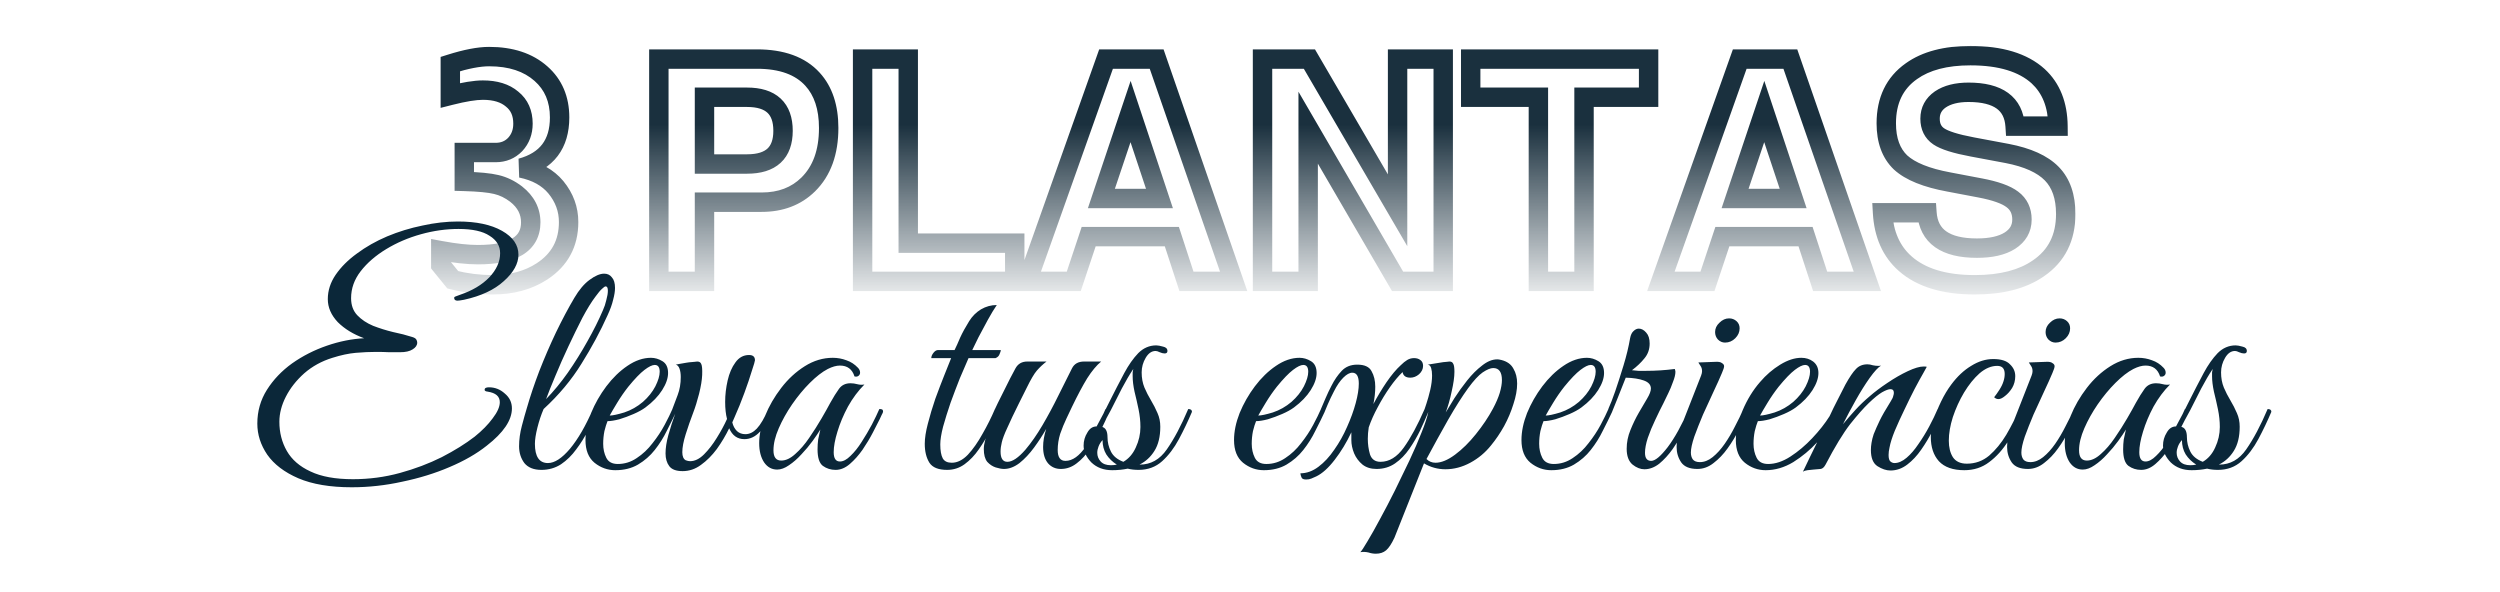 <?xml version="1.0" encoding="UTF-8"?> <svg xmlns="http://www.w3.org/2000/svg" width="773" height="183" viewBox="0 0 773 183" fill="none"><mask id="path-1-outside-1_812_251" maskUnits="userSpaceOnUse" x="133" y="14" width="509" height="78" fill="black"><rect fill="white" x="133" y="14" width="509" height="78"></rect><path d="M139.24 19.8C144.104 18.264 148.104 17.496 151.24 17.496C157.96 17.496 163.304 19.256 167.272 22.776C171.112 26.168 173.032 30.68 173.032 36.312C173.032 44.568 169.064 49.784 161.128 51.96C165.8 52.92 169.384 54.904 171.88 57.912C174.504 61.112 175.816 64.696 175.816 68.664C175.816 75.256 173.064 80.344 167.56 83.928C163.336 86.68 158.248 88.056 152.296 88.056C148.136 88.056 144.04 87.544 140.008 86.52L136.264 81.912V77.496C140.744 78.328 144.584 78.744 147.784 78.744C158.664 78.744 164.104 75.416 164.104 68.76C164.104 65.304 162.6 62.392 159.592 60.024C157.672 58.552 155.624 57.56 153.448 57.048C151.336 56.536 148.04 56.216 143.56 56.088V47.16H153.256C155.688 47.16 157.704 46.328 159.304 44.664C160.904 42.936 161.704 40.792 161.704 38.232C161.704 34.968 160.584 32.44 158.344 30.648C156.168 28.792 153.16 27.864 149.32 27.864C146.888 27.864 143.528 28.408 139.24 29.496V19.8ZM217.828 62.52V87H203.716V18.264H234.052C241.732 18.264 247.46 20.344 251.236 24.504C254.564 28.152 256.228 33.176 256.228 39.576C256.228 47.064 254.116 52.888 249.892 57.048C246.18 60.696 241.38 62.52 235.492 62.52H217.828ZM217.828 50.712H230.98C238.404 50.712 242.116 47.288 242.116 40.44C242.116 33.528 238.404 30.072 230.98 30.072H217.828V50.712ZM280.828 18.264V75.192H313.756V87H266.716V18.264H280.828ZM362.341 73.176H336.613L332.005 87H317.605L341.989 18.264H357.637L381.445 87H366.853L362.341 73.176ZM358.501 61.368L349.573 34.488L340.549 61.368H358.501ZM432.132 87L404.484 39.48V87H390.372V18.264H404.868L432.132 65.016V18.264H446.244V87H432.132ZM489.781 30.072V87H475.669V30.072H454.741V18.264H509.749V30.072H489.781ZM558.279 73.176H532.551L527.943 87H513.543L537.927 18.264H553.575L577.383 87H562.791L558.279 73.176ZM554.439 61.368L545.511 34.488L536.487 61.368H554.439ZM636.325 39H623.077C622.629 32.024 617.829 28.536 608.677 28.536C605.029 28.536 602.117 29.272 599.941 30.744C597.829 32.216 596.773 34.2 596.773 36.696C596.773 39.128 597.669 40.952 599.461 42.168C601.253 43.384 604.709 44.472 609.829 45.432L620.581 47.448C626.917 48.664 631.525 50.744 634.405 53.688C637.285 56.632 638.725 60.792 638.725 66.168C638.725 73.528 635.909 79.128 630.277 82.968C625.413 86.36 618.853 88.056 610.597 88.056C601.189 88.056 594.021 85.88 589.093 81.528C584.805 77.752 582.469 72.504 582.085 65.784H595.813C596.325 73.08 601.477 76.728 611.269 76.728C615.621 76.728 619.013 75.96 621.445 74.424C623.941 72.824 625.189 70.648 625.189 67.896C625.189 65.208 624.197 63.128 622.213 61.656C620.293 60.184 616.965 59 612.229 58.104L602.629 56.28C595.653 55 590.661 52.984 587.653 50.232C584.709 47.416 583.237 43.384 583.237 38.136C583.237 31.032 585.829 25.656 591.013 22.008C595.493 18.808 601.573 17.208 609.253 17.208C618.533 17.208 625.509 19.32 630.181 23.544C634.213 27.256 636.261 32.408 636.325 39Z"></path></mask><path d="M139.24 19.8L138.337 16.939L136.24 17.601V19.8H139.24ZM167.272 22.776L165.282 25.02L165.286 25.024L167.272 22.776ZM161.128 51.96L160.335 49.067L160.525 54.899L161.128 51.96ZM171.88 57.912L174.2 56.01L174.195 56.003L174.189 55.996L171.88 57.912ZM167.56 83.928L165.923 81.414L165.923 81.414L167.56 83.928ZM140.008 86.52L137.68 88.412L138.307 89.183L139.27 89.428L140.008 86.52ZM136.264 81.912H133.264V82.977L133.936 83.804L136.264 81.912ZM136.264 77.496L136.812 74.546L133.264 73.888V77.496H136.264ZM159.592 60.024L161.448 57.667L161.433 57.655L161.418 57.643L159.592 60.024ZM153.448 57.048L152.742 59.964L152.751 59.966L152.761 59.968L153.448 57.048ZM143.56 56.088H140.56V59.004L143.475 59.087L143.56 56.088ZM143.56 47.16V44.16H140.56V47.16H143.56ZM159.304 44.664L161.467 46.743L161.486 46.723L161.506 46.702L159.304 44.664ZM158.344 30.648L156.398 32.931L156.433 32.961L156.47 32.991L158.344 30.648ZM139.24 29.496H136.24V33.352L139.978 32.404L139.24 29.496ZM140.144 22.661C144.874 21.167 148.542 20.496 151.24 20.496V14.496C147.667 14.496 143.335 15.361 138.337 16.939L140.144 22.661ZM151.24 20.496C157.429 20.496 161.997 22.106 165.282 25.02L169.263 20.532C164.612 16.406 158.492 14.496 151.24 14.496V20.496ZM165.286 25.024C168.413 27.787 170.032 31.444 170.032 36.312H176.032C176.032 29.916 173.812 24.549 169.258 20.528L165.286 25.024ZM170.032 36.312C170.032 39.957 169.162 42.636 167.669 44.6C166.176 46.562 163.833 48.108 160.335 49.067L161.922 54.853C166.36 53.636 169.969 51.486 172.444 48.232C174.919 44.98 176.032 40.923 176.032 36.312H170.032ZM160.525 54.899C164.68 55.752 167.601 57.453 169.572 59.828L174.189 55.996C171.168 52.355 166.92 50.087 161.732 49.021L160.525 54.899ZM169.561 59.814C171.765 62.503 172.816 65.421 172.816 68.664H178.816C178.816 63.971 177.244 59.721 174.2 56.01L169.561 59.814ZM172.816 68.664C172.816 74.246 170.573 78.386 165.923 81.414L169.197 86.442C175.555 82.302 178.816 76.266 178.816 68.664H172.816ZM165.923 81.414C162.268 83.795 157.774 85.056 152.296 85.056V91.056C158.723 91.056 164.404 89.565 169.198 86.442L165.923 81.414ZM152.296 85.056C148.385 85.056 144.537 84.575 140.747 83.612L139.27 89.428C143.543 90.513 147.887 91.056 152.296 91.056V85.056ZM142.337 84.628L138.593 80.02L133.936 83.804L137.68 88.412L142.337 84.628ZM139.264 81.912V77.496H133.264V81.912H139.264ZM135.717 80.446C140.308 81.298 144.342 81.744 147.784 81.744V75.744C144.827 75.744 141.181 75.358 136.812 74.546L135.717 80.446ZM147.784 81.744C153.433 81.744 158.173 80.898 161.59 78.807C165.247 76.57 167.104 73.077 167.104 68.76H161.104C161.104 71.099 160.241 72.598 158.459 73.689C156.436 74.926 153.016 75.744 147.784 75.744V81.744ZM167.104 68.76C167.104 64.277 165.09 60.534 161.448 57.667L157.737 62.381C160.111 64.25 161.104 66.331 161.104 68.76H167.104ZM161.418 57.643C159.189 55.934 156.758 54.745 154.135 54.128L152.761 59.968C154.491 60.375 156.156 61.17 157.767 62.405L161.418 57.643ZM154.155 54.133C151.722 53.543 148.164 53.218 143.646 53.089L143.475 59.087C147.917 59.214 150.951 59.529 152.742 59.964L154.155 54.133ZM146.56 56.088V47.16H140.56V56.088H146.56ZM143.56 50.16H153.256V44.16H143.56V50.16ZM153.256 50.16C156.456 50.16 159.268 49.03 161.467 46.743L157.142 42.585C156.14 43.626 154.921 44.16 153.256 44.16V50.16ZM161.506 46.702C163.666 44.369 164.704 41.476 164.704 38.232H158.704C158.704 40.108 158.143 41.503 157.103 42.626L161.506 46.702ZM164.704 38.232C164.704 34.199 163.274 30.75 160.218 28.305L156.47 32.991C157.895 34.13 158.704 35.737 158.704 38.232H164.704ZM160.291 28.366C157.41 25.908 153.628 24.864 149.32 24.864V30.864C152.693 30.864 154.926 31.676 156.398 32.931L160.291 28.366ZM149.32 24.864C146.515 24.864 142.869 25.48 138.503 26.588L139.978 32.404C144.187 31.336 147.262 30.864 149.32 30.864V24.864ZM142.24 29.496V19.8H136.24V29.496H142.24ZM217.828 62.52V59.52H214.828V62.52H217.828ZM217.828 87V90H220.828V87H217.828ZM203.716 87H200.716V90H203.716V87ZM203.716 18.264V15.264H200.716V18.264H203.716ZM251.236 24.504L249.014 26.52L249.019 26.526L251.236 24.504ZM249.892 57.048L251.994 59.188L251.997 59.185L249.892 57.048ZM217.828 50.712H214.828V53.712H217.828V50.712ZM217.828 30.072V27.072H214.828V30.072H217.828ZM214.828 62.52V87H220.828V62.52H214.828ZM217.828 84H203.716V90H217.828V84ZM206.716 87V18.264H200.716V87H206.716ZM203.716 21.264H234.052V15.264H203.716V21.264ZM234.052 21.264C241.208 21.264 245.993 23.192 249.014 26.52L253.457 22.488C248.927 17.497 242.255 15.264 234.052 15.264V21.264ZM249.019 26.526C251.708 29.473 253.228 33.696 253.228 39.576H259.228C259.228 32.656 257.419 26.831 253.452 22.482L249.019 26.526ZM253.228 39.576C253.228 46.483 251.297 51.454 247.787 54.91L251.997 59.185C256.935 54.322 259.228 47.645 259.228 39.576H253.228ZM247.789 54.908C244.713 57.931 240.705 59.52 235.492 59.52V65.52C242.054 65.52 247.646 63.461 251.994 59.188L247.789 54.908ZM235.492 59.52H217.828V65.52H235.492V59.52ZM217.828 53.712H230.98V47.712H217.828V53.712ZM230.98 53.712C235.097 53.712 238.744 52.768 241.366 50.349C244.033 47.888 245.116 44.392 245.116 40.44H239.116C239.116 43.337 238.342 44.976 237.298 45.939C236.208 46.944 234.287 47.712 230.98 47.712V53.712ZM245.116 40.44C245.116 36.464 244.038 32.947 241.376 30.468C238.754 28.027 235.103 27.072 230.98 27.072V33.072C234.28 33.072 236.197 33.845 237.287 34.86C238.337 35.837 239.116 37.504 239.116 40.44H245.116ZM230.98 27.072H217.828V33.072H230.98V27.072ZM214.828 30.072V50.712H220.828V30.072H214.828ZM280.828 18.264H283.828V15.264H280.828V18.264ZM280.828 75.192H277.828V78.192H280.828V75.192ZM313.756 75.192H316.756V72.192H313.756V75.192ZM313.756 87V90H316.756V87H313.756ZM266.716 87H263.716V90H266.716V87ZM266.716 18.264V15.264H263.716V18.264H266.716ZM277.828 18.264V75.192H283.828V18.264H277.828ZM280.828 78.192H313.756V72.192H280.828V78.192ZM310.756 75.192V87H316.756V75.192H310.756ZM313.756 84H266.716V90H313.756V84ZM269.716 87V18.264H263.716V87H269.716ZM266.716 21.264H280.828V15.264H266.716V21.264ZM362.341 73.176L365.193 72.245L364.518 70.176H362.341V73.176ZM336.613 73.176V70.176H334.451L333.767 72.227L336.613 73.176ZM332.005 87V90H334.168L334.851 87.949L332.005 87ZM317.605 87L314.778 85.997L313.358 90H317.605V87ZM341.989 18.264V15.264H339.87L339.162 17.261L341.989 18.264ZM357.637 18.264L360.472 17.282L359.773 15.264H357.637V18.264ZM381.445 87V90H385.659L384.28 86.018L381.445 87ZM366.853 87L364.001 87.931L364.677 90H366.853V87ZM358.501 61.368V64.368H362.659L361.348 60.422L358.501 61.368ZM349.573 34.488L352.42 33.542L349.589 25.016L346.729 33.533L349.573 34.488ZM340.549 61.368L337.705 60.413L336.378 64.368H340.549V61.368ZM362.341 70.176H336.613V76.176H362.341V70.176ZM333.767 72.227L329.159 86.051L334.851 87.949L339.459 74.125L333.767 72.227ZM332.005 84H317.605V90H332.005V84ZM320.433 88.003L344.817 19.267L339.162 17.261L314.778 85.997L320.433 88.003ZM341.989 21.264H357.637V15.264H341.989V21.264ZM354.803 19.246L378.611 87.982L384.28 86.018L360.472 17.282L354.803 19.246ZM381.445 84H366.853V90H381.445V84ZM369.705 86.069L365.193 72.245L359.489 74.107L364.001 87.931L369.705 86.069ZM361.348 60.422L352.42 33.542L346.726 35.434L355.654 62.314L361.348 60.422ZM346.729 33.533L337.705 60.413L343.393 62.323L352.417 35.443L346.729 33.533ZM340.549 64.368H358.501V58.368H340.549V64.368ZM432.132 87L429.539 88.509L430.407 90H432.132V87ZM404.484 39.48L407.077 37.971L401.484 28.358V39.48H404.484ZM404.484 87V90H407.484V87H404.484ZM390.372 87H387.372V90H390.372V87ZM390.372 18.264V15.264H387.372V18.264H390.372ZM404.868 18.264L407.459 16.753L406.591 15.264H404.868V18.264ZM432.132 65.016L429.54 66.527L435.132 76.116V65.016H432.132ZM432.132 18.264V15.264H429.132V18.264H432.132ZM446.244 18.264H449.244V15.264H446.244V18.264ZM446.244 87V90H449.244V87H446.244ZM434.725 85.491L407.077 37.971L401.891 40.989L429.539 88.509L434.725 85.491ZM401.484 39.48V87H407.484V39.48H401.484ZM404.484 84H390.372V90H404.484V84ZM393.372 87V18.264H387.372V87H393.372ZM390.372 21.264H404.868V15.264H390.372V21.264ZM402.276 19.775L429.54 66.527L434.723 63.505L407.459 16.753L402.276 19.775ZM435.132 65.016V18.264H429.132V65.016H435.132ZM432.132 21.264H446.244V15.264H432.132V21.264ZM443.244 18.264V87H449.244V18.264H443.244ZM446.244 84H432.132V90H446.244V84ZM489.781 30.072V27.072H486.781V30.072H489.781ZM489.781 87V90H492.781V87H489.781ZM475.669 87H472.669V90H475.669V87ZM475.669 30.072H478.669V27.072H475.669V30.072ZM454.741 30.072H451.741V33.072H454.741V30.072ZM454.741 18.264V15.264H451.741V18.264H454.741ZM509.749 18.264H512.749V15.264H509.749V18.264ZM509.749 30.072V33.072H512.749V30.072H509.749ZM486.781 30.072V87H492.781V30.072H486.781ZM489.781 84H475.669V90H489.781V84ZM478.669 87V30.072H472.669V87H478.669ZM475.669 27.072H454.741V33.072H475.669V27.072ZM457.741 30.072V18.264H451.741V30.072H457.741ZM454.741 21.264H509.749V15.264H454.741V21.264ZM506.749 18.264V30.072H512.749V18.264H506.749ZM509.749 27.072H489.781V33.072H509.749V27.072ZM558.279 73.176L561.131 72.245L560.455 70.176H558.279V73.176ZM532.551 73.176V70.176H530.389L529.705 72.227L532.551 73.176ZM527.943 87V90H530.105L530.789 87.949L527.943 87ZM513.543 87L510.716 85.997L509.295 90H513.543V87ZM537.927 18.264V15.264H535.808L535.099 17.261L537.927 18.264ZM553.575 18.264L556.41 17.282L555.711 15.264H553.575V18.264ZM577.383 87V90H581.597L580.218 86.018L577.383 87ZM562.791 87L559.939 87.931L560.614 90H562.791V87ZM554.439 61.368V64.368H558.596L557.286 60.422L554.439 61.368ZM545.511 34.488L548.358 33.542L545.526 25.016L542.667 33.533L545.511 34.488ZM536.487 61.368L533.643 60.413L532.315 64.368H536.487V61.368ZM558.279 70.176H532.551V76.176H558.279V70.176ZM529.705 72.227L525.097 86.051L530.789 87.949L535.397 74.125L529.705 72.227ZM527.943 84H513.543V90H527.943V84ZM516.37 88.003L540.754 19.267L535.099 17.261L510.716 85.997L516.37 88.003ZM537.927 21.264H553.575V15.264H537.927V21.264ZM550.74 19.246L574.548 87.982L580.218 86.018L556.41 17.282L550.74 19.246ZM577.383 84H562.791V90H577.383V84ZM565.643 86.069L561.131 72.245L555.427 74.107L559.939 87.931L565.643 86.069ZM557.286 60.422L548.358 33.542L542.664 35.434L551.592 62.314L557.286 60.422ZM542.667 33.533L533.643 60.413L539.331 62.323L548.355 35.443L542.667 33.533ZM536.487 64.368H554.439V58.368H536.487V64.368ZM636.325 39V42H639.355L639.325 38.971L636.325 39ZM623.077 39L620.084 39.192L620.264 42H623.077V39ZM599.941 30.744L598.26 28.259L598.243 28.271L598.226 28.283L599.941 30.744ZM599.461 42.168L597.777 44.65L599.461 42.168ZM609.829 45.432L610.382 42.483L609.829 45.432ZM620.581 47.448L621.147 44.502L621.134 44.499L620.581 47.448ZM634.405 53.688L632.261 55.786V55.786L634.405 53.688ZM630.277 82.968L628.587 80.489L628.574 80.498L628.561 80.507L630.277 82.968ZM589.093 81.528L591.079 79.279L591.076 79.276L589.093 81.528ZM582.085 65.784V62.784H578.909L579.09 65.955L582.085 65.784ZM595.813 65.784L598.806 65.574L598.61 62.784H595.813V65.784ZM621.445 74.424L623.047 76.96L623.056 76.955L623.064 76.95L621.445 74.424ZM622.213 61.656L620.388 64.037L620.407 64.051L620.426 64.065L622.213 61.656ZM612.229 58.104L611.669 61.051L611.672 61.052L612.229 58.104ZM602.629 56.28L603.189 53.333L603.18 53.331L603.171 53.329L602.629 56.28ZM587.653 50.232L585.58 52.4L585.604 52.423L585.628 52.445L587.653 50.232ZM591.013 22.008L592.74 24.461L592.748 24.455L592.757 24.449L591.013 22.008ZM630.181 23.544L632.213 21.337L632.203 21.328L632.193 21.319L630.181 23.544ZM636.325 36H623.077V42H636.325V36ZM626.071 38.808C625.801 34.605 624.159 31.09 620.905 28.725C617.782 26.456 613.565 25.536 608.677 25.536V31.536C612.942 31.536 615.701 32.36 617.378 33.579C618.924 34.703 619.905 36.419 620.084 39.192L626.071 38.808ZM608.677 25.536C604.655 25.536 601.091 26.344 598.26 28.259L601.622 33.229C603.143 32.2 605.403 31.536 608.677 31.536V25.536ZM598.226 28.283C595.339 30.295 593.773 33.183 593.773 36.696H599.773C599.773 35.217 600.32 34.137 601.657 33.205L598.226 28.283ZM593.773 36.696C593.773 39.979 595.05 42.8 597.777 44.65L601.146 39.686C600.288 39.104 599.773 38.277 599.773 36.696H593.773ZM597.777 44.65C600.14 46.254 604.166 47.422 609.276 48.381L610.382 42.483C605.253 41.522 602.367 40.514 601.146 39.686L597.777 44.65ZM609.276 48.381L620.029 50.397L621.134 44.499L610.382 42.483L609.276 48.381ZM620.016 50.394C626.066 51.555 629.988 53.463 632.261 55.786L636.55 51.59C633.062 48.025 627.768 45.773 621.147 44.502L620.016 50.394ZM632.261 55.786C634.44 58.014 635.725 61.328 635.725 66.168H641.725C641.725 60.256 640.13 55.25 636.55 51.59L632.261 55.786ZM635.725 66.168C635.725 72.629 633.326 77.259 628.587 80.489L631.967 85.447C638.493 80.997 641.725 74.427 641.725 66.168H635.725ZM628.561 80.507C624.363 83.435 618.473 85.056 610.597 85.056V91.056C619.234 91.056 626.464 89.285 631.993 85.429L628.561 80.507ZM610.597 85.056C601.609 85.056 595.263 82.975 591.079 79.279L587.108 83.777C592.779 88.785 600.77 91.056 610.597 91.056V85.056ZM591.076 79.276C587.497 76.124 585.427 71.686 585.081 65.613L579.09 65.955C579.511 73.322 582.114 79.379 587.111 83.779L591.076 79.276ZM582.085 68.784H595.813V62.784H582.085V68.784ZM592.821 65.994C593.129 70.38 594.897 74.011 598.328 76.44C601.62 78.772 606.071 79.728 611.269 79.728V73.728C606.675 73.728 603.655 72.86 601.795 71.544C600.074 70.325 599.01 68.484 598.806 65.574L592.821 65.994ZM611.269 79.728C615.918 79.728 619.949 78.917 623.047 76.96L619.843 71.888C618.077 73.003 615.325 73.728 611.269 73.728V79.728ZM623.064 76.95C626.341 74.849 628.189 71.761 628.189 67.896H622.189C622.189 69.535 621.541 70.799 619.826 71.898L623.064 76.95ZM628.189 67.896C628.189 64.355 626.822 61.34 624.001 59.247L620.426 64.065C621.572 64.916 622.189 66.061 622.189 67.896H628.189ZM624.039 59.275C621.532 57.353 617.614 56.069 612.787 55.156L611.672 61.052C616.317 61.931 619.055 63.014 620.388 64.037L624.039 59.275ZM612.789 55.157L603.189 53.333L602.069 59.227L611.669 61.051L612.789 55.157ZM603.171 53.329C596.39 52.085 592.065 50.203 589.678 48.019L585.628 52.445C589.257 55.766 594.917 57.915 602.088 59.231L603.171 53.329ZM589.727 48.064C587.533 45.965 586.237 42.814 586.237 38.136H580.237C580.237 43.954 581.886 48.867 585.58 52.4L589.727 48.064ZM586.237 38.136C586.237 31.871 588.46 27.473 592.74 24.461L589.287 19.555C583.199 23.839 580.237 30.193 580.237 38.136H586.237ZM592.757 24.449C596.563 21.731 601.959 20.208 609.253 20.208V14.208C601.188 14.208 594.424 15.885 589.27 19.567L592.757 24.449ZM609.253 20.208C618.135 20.208 624.26 22.235 628.169 25.769L632.193 21.319C626.758 16.405 618.932 14.208 609.253 14.208V20.208ZM628.149 25.751C631.45 28.79 633.268 33.084 633.326 39.029L639.325 38.971C639.255 31.732 636.977 25.722 632.213 21.337L628.149 25.751Z" fill="url(#paint0_linear_812_251)" mask="url(#path-1-outside-1_812_251)"></path><path d="M108.749 150.664C102.093 150.664 96.589 149.736 92.237 147.88C87.949 146.024 84.749 143.592 82.637 140.584C80.589 137.576 79.565 134.376 79.565 130.984C79.565 127.144 80.557 123.656 82.541 120.52C84.525 117.384 87.117 114.664 90.317 112.36C93.581 110.056 97.165 108.232 101.069 106.888C104.973 105.544 108.813 104.776 112.589 104.584C109.261 103.368 106.541 101.704 104.429 99.592C102.381 97.416 101.357 95.048 101.357 92.488C101.357 89.864 102.157 87.368 103.757 85C105.421 82.568 107.629 80.36 110.381 78.376C113.133 76.328 116.237 74.568 119.693 73.096C123.213 71.624 126.861 70.504 130.637 69.736C134.413 68.904 138.061 68.488 141.581 68.488C147.277 68.488 151.821 69.448 155.213 71.368C158.605 73.288 160.301 75.752 160.301 78.76C160.301 81.512 158.797 84.232 155.789 86.92C152.845 89.608 148.749 91.528 143.501 92.68C142.477 92.872 141.805 92.968 141.485 92.968C140.781 92.968 140.429 92.68 140.429 92.104C140.429 91.912 140.525 91.784 140.717 91.72C140.973 91.592 141.485 91.4 142.253 91.144C146.029 89.864 149.037 88.072 151.277 85.768C153.517 83.4 154.637 80.904 154.637 78.28C154.637 76.04 153.549 74.248 151.373 72.904C149.261 71.496 146.061 70.792 141.773 70.792C137.933 70.792 134.061 71.336 130.157 72.424C126.253 73.512 122.669 75.048 119.405 77.032C116.141 79.016 113.517 81.288 111.533 83.848C109.549 86.408 108.557 89.192 108.557 92.2C108.557 94.376 109.197 96.136 110.477 97.48C111.757 98.824 113.389 99.912 115.373 100.744C117.357 101.512 119.405 102.152 121.517 102.664C123.693 103.112 125.677 103.624 127.469 104.2C128.109 104.392 128.525 104.648 128.717 104.968C128.909 105.288 129.005 105.608 129.005 105.928C129.005 106.76 128.525 107.464 127.565 108.04C126.669 108.616 125.389 108.904 123.725 108.904C122.701 108.904 121.549 108.904 120.269 108.904C119.053 108.84 117.741 108.808 116.333 108.808C114.349 108.808 112.237 108.904 109.997 109.096C107.821 109.288 105.421 109.8 102.797 110.632C99.469 111.656 96.557 113.256 94.061 115.432C91.629 117.608 89.741 120.008 88.397 122.632C87.053 125.256 86.381 127.848 86.381 130.408C86.381 133.736 87.149 136.744 88.685 139.432C90.221 142.12 92.653 144.232 95.981 145.768C99.309 147.368 103.693 148.168 109.133 148.168C114.125 148.168 118.957 147.528 123.629 146.248C128.301 144.968 132.621 143.336 136.589 141.352C140.557 139.304 143.949 137.192 146.765 135.016C149.069 133.16 150.925 131.272 152.333 129.352C153.805 127.432 154.541 125.768 154.541 124.36C154.541 122.568 153.293 121.48 150.797 121.096C150.157 121.032 149.837 120.84 149.837 120.52C149.837 120.008 150.285 119.752 151.181 119.752C153.037 119.752 154.669 120.392 156.077 121.672C157.549 122.888 158.285 124.424 158.285 126.28C158.285 129.928 155.693 133.768 150.509 137.8C147.373 140.296 143.533 142.504 138.989 144.424C134.509 146.344 129.645 147.848 124.397 148.936C119.213 150.088 113.997 150.664 108.749 150.664ZM167.41 145.288C165.042 145.288 163.282 144.584 162.13 143.176C161.042 141.704 160.498 139.976 160.498 137.992C160.498 135.944 160.786 133.832 161.362 131.656C161.938 129.48 162.45 127.656 162.898 126.184C163.922 122.6 165.202 118.792 166.738 114.76C168.338 110.664 170.066 106.664 171.922 102.76C173.842 98.792 175.73 95.24 177.586 92.104C179.058 89.608 180.626 87.752 182.29 86.536C184.018 85.256 185.522 84.616 186.802 84.616C187.826 84.616 188.626 85 189.202 85.768C189.842 86.472 190.162 87.56 190.162 89.032C190.162 90.056 189.97 91.272 189.586 92.68C189.266 94.088 188.69 95.688 187.858 97.48C185.618 102.472 182.93 107.464 179.794 112.456C176.722 117.448 172.818 122.12 168.082 126.472C167.314 128.264 166.674 130.184 166.162 132.232C165.65 134.28 165.394 135.944 165.394 137.224C165.394 141.192 166.738 143.176 169.426 143.176C171.474 143.176 173.746 141.704 176.242 138.76C178.738 135.752 181.106 131.656 183.346 126.472C183.602 126.472 183.858 126.536 184.114 126.664C184.37 126.728 184.498 126.952 184.498 127.336C183.794 129.064 182.898 130.984 181.81 133.096C180.786 135.144 179.57 137.096 178.162 138.952C176.818 140.808 175.25 142.344 173.458 143.56C171.666 144.712 169.65 145.288 167.41 145.288ZM168.85 123.4C171.154 121.032 173.394 118.312 175.57 115.24C177.746 112.104 179.762 108.872 181.618 105.544C183.538 102.152 185.138 98.952 186.418 95.944C186.866 94.984 187.218 93.928 187.474 92.776C187.794 91.624 187.954 90.664 187.954 89.896C187.954 89 187.73 88.552 187.282 88.552C187.026 88.552 186.642 88.808 186.13 89.32C185.618 89.768 184.946 90.568 184.114 91.72C182.898 93.32 181.554 95.496 180.082 98.248C178.674 101 177.234 103.944 175.762 107.08C174.29 110.216 172.946 113.256 171.73 116.2C170.514 119.08 169.554 121.48 168.85 123.4ZM190.248 145.384C187.88 145.384 185.736 144.616 183.816 143.08C181.96 141.544 181.032 139.208 181.032 136.072C181.032 133.448 181.608 130.664 182.76 127.72C183.976 124.776 185.544 122.024 187.464 119.464C189.448 116.84 191.624 114.728 193.992 113.128C196.424 111.464 198.856 110.632 201.288 110.632C202.504 110.632 203.688 110.984 204.84 111.688C205.992 112.392 206.568 113.608 206.568 115.336C206.568 116.936 205.96 118.696 204.744 120.616C203.528 122.536 201.8 124.328 199.56 125.992C198.6 126.696 197.384 127.368 195.912 128.008C194.44 128.648 192.968 129.192 191.496 129.64C190.024 130.024 188.808 130.216 187.848 130.216C187.528 130.984 187.208 132.008 186.888 133.288C186.632 134.568 186.504 135.88 186.504 137.224C186.504 138.824 186.824 140.264 187.464 141.544C188.104 142.824 189.288 143.464 191.016 143.464C193.128 143.464 195.08 142.856 196.872 141.64C198.728 140.424 200.36 138.888 201.768 137.032C203.24 135.176 204.488 133.288 205.512 131.368C206.536 129.448 207.336 127.816 207.912 126.472C208.68 126.472 209.064 126.76 209.064 127.336C208.232 129.128 207.272 131.08 206.184 133.192C205.16 135.304 203.912 137.288 202.44 139.144C201.032 140.936 199.304 142.44 197.256 143.656C195.272 144.808 192.936 145.384 190.248 145.384ZM188.52 128.488C189.416 128.488 190.92 128.168 193.032 127.528C195.144 126.824 197.064 125.736 198.792 124.264C200.456 122.792 201.736 121.192 202.632 119.464C203.528 117.672 203.976 116.168 203.976 114.952C203.976 113.544 203.464 112.84 202.44 112.84C201.672 112.84 200.616 113.352 199.272 114.376C197.928 115.4 196.264 117.128 194.28 119.56C193.064 121.096 191.912 122.76 190.824 124.552C189.736 126.344 188.968 127.656 188.52 128.488ZM211.066 145.672C209.082 145.672 207.706 145.16 206.938 144.136C206.17 143.112 205.786 141.8 205.786 140.2C205.786 138.536 206.074 136.648 206.65 134.536C207.226 132.424 207.994 130.056 208.954 127.432C208.25 127.432 207.898 127.112 207.898 126.472C208.41 125.192 208.954 123.752 209.53 122.152C210.17 120.488 210.49 118.632 210.49 116.584C210.49 115.56 210.362 114.696 210.106 113.992C209.85 113.288 209.466 112.872 208.954 112.744C208.954 112.744 209.274 112.68 209.914 112.552C210.618 112.424 211.354 112.296 212.122 112.168C212.89 112.04 213.402 111.976 213.658 111.976C214.042 111.912 214.394 111.88 214.714 111.88C215.034 111.816 215.322 111.784 215.578 111.784C216.218 111.784 216.634 112.04 216.826 112.552C217.082 113.064 217.178 114.184 217.114 115.912C217.05 117.512 216.73 119.464 216.154 121.768C215.578 124.008 214.97 125.96 214.33 127.624C213.498 129.8 212.73 132.008 212.026 134.248C211.322 136.488 210.97 138.344 210.97 139.816C210.97 141.096 211.322 141.928 212.026 142.312C212.538 142.504 212.986 142.6 213.37 142.6C214.842 142.6 216.282 141.896 217.69 140.488C219.098 139.08 220.41 137.384 221.626 135.4C222.906 133.352 223.962 131.4 224.794 129.544C224.41 128.072 224.218 126.312 224.218 124.264C224.218 122.088 224.474 119.88 224.986 117.64C225.498 115.4 226.298 113.544 227.386 112.072C228.474 110.536 229.882 109.768 231.61 109.768C232.826 109.768 233.434 110.312 233.434 111.4C233.434 111.656 233.114 112.744 232.474 114.664C231.898 116.584 231.13 118.856 230.17 121.48C229.21 124.104 228.186 126.632 227.098 129.064C226.842 129.576 226.618 130.088 226.426 130.6C226.682 131.688 227.162 132.584 227.866 133.288C228.57 133.928 229.434 134.248 230.458 134.248C231.738 134.248 232.922 133.672 234.01 132.52C235.162 131.304 236.346 129.288 237.562 126.472C238.33 126.472 238.714 126.76 238.714 127.336C237.69 129.896 236.442 131.944 234.97 133.48C233.562 135.016 231.962 135.784 230.17 135.784C227.994 135.784 226.426 134.664 225.466 132.424C224.378 134.664 223.098 136.808 221.626 138.856C220.154 140.84 218.522 142.472 216.73 143.752C215.002 145.032 213.114 145.672 211.066 145.672ZM258.355 145.288C256.883 145.288 255.571 144.872 254.419 144.04C253.331 143.208 252.787 141.512 252.787 138.952C252.787 137.864 252.851 136.84 252.979 135.88C253.171 134.92 253.395 133.896 253.651 132.808C253.075 133.768 252.275 134.952 251.251 136.36C250.227 137.768 249.075 139.144 247.795 140.488C246.579 141.832 245.299 142.952 243.955 143.848C242.675 144.744 241.459 145.192 240.307 145.192C238.643 145.192 237.299 144.456 236.275 142.984C235.251 141.448 234.739 139.464 234.739 137.032C234.739 134.408 235.347 131.592 236.563 128.584C237.779 125.576 239.443 122.696 241.555 119.944C243.667 117.192 246.099 114.952 248.851 113.224C251.603 111.496 254.483 110.632 257.491 110.632C258.963 110.632 260.371 110.888 261.715 111.4C263.059 111.848 264.243 112.616 265.267 113.704C265.715 114.152 265.939 114.664 265.939 115.24C265.939 115.624 265.779 115.944 265.459 116.2C265.139 116.456 264.723 116.52 264.211 116.392C263.507 114.152 262.003 113.032 259.699 113.032C258.611 113.032 257.363 113.384 255.955 114.088C254.227 114.984 252.371 116.424 250.387 118.408C248.467 120.328 246.643 122.536 244.915 125.032C243.251 127.464 241.875 129.928 240.787 132.424C239.699 134.92 239.155 137.192 239.155 139.24C239.155 141.352 239.955 142.408 241.555 142.408C242.963 142.408 244.403 141.736 245.875 140.392C247.411 139.048 248.851 137.384 250.195 135.4C251.603 133.352 252.883 131.336 254.035 129.352C255.187 127.368 256.083 125.768 256.723 124.552C257.683 122.824 258.579 121.384 259.411 120.232C260.243 119.08 261.427 118.504 262.963 118.504C263.667 118.504 264.371 118.6 265.075 118.792C265.779 118.984 266.515 119.016 267.283 118.888C265.363 120.808 263.667 123.08 262.195 125.704C260.787 128.328 259.699 130.92 258.931 133.48C258.163 135.976 257.779 138.088 257.779 139.816C257.779 141.736 258.419 142.696 259.699 142.696C260.723 142.696 261.811 142.12 262.963 140.968C264.179 139.816 265.331 138.376 266.419 136.648C267.571 134.856 268.627 133.064 269.587 131.272C270.547 129.416 271.315 127.816 271.891 126.472C272.211 126.472 272.467 126.504 272.659 126.568C272.915 126.632 273.043 126.888 273.043 127.336C272.979 127.592 272.851 127.88 272.659 128.2C272.531 128.456 272.307 128.936 271.987 129.64C271.475 130.664 270.771 132.04 269.875 133.768C268.979 135.496 267.923 137.256 266.707 139.048C265.491 140.776 264.179 142.248 262.771 143.464C261.363 144.68 259.891 145.288 258.355 145.288ZM308.208 94.312C307.376 95.528 306.448 97.064 305.424 98.92C304.4 100.776 303.44 102.568 302.544 104.296C301.712 106.024 301.072 107.336 300.624 108.232H309.456C309.456 108.488 309.328 108.904 309.072 109.48C308.88 110.056 308.464 110.472 307.824 110.728H299.472C298.704 112.456 297.808 114.536 296.784 116.968C295.824 119.4 294.864 121.928 293.904 124.552C293.008 127.176 292.24 129.64 291.6 131.944C291.024 134.184 290.736 136.008 290.736 137.416C290.736 139.336 290.992 140.776 291.504 141.736C292.016 142.632 292.944 143.08 294.288 143.08C296.016 143.08 297.68 142.248 299.28 140.584C300.88 138.856 302.384 136.712 303.792 134.152C305.264 131.592 306.544 129.032 307.632 126.472C308.4 126.472 308.784 126.76 308.784 127.336C308.08 129.064 307.216 130.952 306.192 133C305.168 135.048 303.984 137.032 302.64 138.952C301.36 140.808 299.888 142.344 298.224 143.56C296.624 144.712 294.832 145.288 292.848 145.288C290.16 145.288 288.336 144.552 287.376 143.08C286.416 141.544 285.936 139.592 285.936 137.224C285.936 135.496 286.256 133.416 286.896 130.984C287.536 128.488 288.304 125.928 289.2 123.304C290.16 120.68 291.088 118.248 291.984 116.008C292.88 113.704 293.584 111.944 294.096 110.728H287.952C287.952 110.216 288.176 109.672 288.624 109.096C289.072 108.52 289.552 108.232 290.064 108.232H295.152C295.664 107.208 296.24 105.928 296.88 104.392C297.584 102.856 298.512 101.16 299.664 99.304C300.624 97.768 301.84 96.552 303.312 95.656C304.848 94.76 306.48 94.312 308.208 94.312ZM310.432 145C309.728 145 308.864 144.84 307.84 144.52C306.88 144.2 306.016 143.624 305.248 142.792C304.544 141.896 304.192 140.584 304.192 138.856C304.192 137.192 304.736 135.272 305.824 133.096C306.912 130.92 307.872 129 308.704 127.336C308 127.336 307.648 127.048 307.648 126.472C307.712 126.28 308 125.672 308.512 124.648C309.024 123.624 309.632 122.408 310.336 121C311.04 119.592 311.712 118.248 312.352 116.968C313.056 115.624 313.6 114.6 313.984 113.896C314.752 112.488 315.968 111.784 317.632 111.784H323.584C322.496 112.616 321.504 113.544 320.608 114.568C319.776 115.528 318.72 117.32 317.44 119.944C317.44 119.944 317.216 120.392 316.768 121.288C316.32 122.184 315.744 123.336 315.04 124.744C314.4 126.088 313.728 127.464 313.024 128.872C312.384 130.28 311.84 131.464 311.392 132.424C310.56 134.216 310.016 135.656 309.76 136.744C309.504 137.768 309.376 138.728 309.376 139.624C309.376 141.736 310.08 142.792 311.488 142.792C313.024 142.792 314.88 141.544 317.056 139.048C318.848 136.936 320.608 134.408 322.336 131.464C324.064 128.52 325.696 125.48 327.232 122.344C328.832 119.208 330.24 116.392 331.456 113.896C332.16 112.488 333.408 111.784 335.2 111.784H340.48C339.072 112.936 337.632 114.664 336.16 116.968C334.752 119.272 333.184 122.216 331.456 125.8C331.008 126.76 330.432 127.976 329.728 129.448C329.024 130.92 328.384 132.488 327.808 134.152C327.296 135.816 327.04 137.48 327.04 139.144C327.04 141.384 327.84 142.504 329.44 142.504C331.616 142.504 333.728 141 335.776 137.992C337.824 134.984 339.84 131.144 341.824 126.472C342.336 126.472 342.624 126.504 342.688 126.568C342.816 126.632 342.912 126.888 342.976 127.336C342.272 129.064 341.408 130.952 340.384 133C339.424 134.984 338.304 136.904 337.024 138.76C335.808 140.616 334.432 142.12 332.896 143.272C331.424 144.424 329.792 145 328 145C326.4 145 325.088 144.424 324.064 143.272C323.04 142.056 322.528 140.36 322.528 138.184C322.528 136.456 322.848 134.6 323.488 132.616C322.4 134.536 321.152 136.456 319.744 138.376C318.336 140.296 316.832 141.896 315.232 143.176C313.632 144.392 312.032 145 310.432 145ZM343.883 145.384C341.259 145.384 339.115 144.584 337.451 142.984C335.851 141.32 335.051 139.592 335.051 137.8C335.051 136.328 335.435 134.984 336.203 133.768C336.907 132.488 337.867 131.848 339.083 131.848L339.179 131.656C340.587 129.096 341.931 126.504 343.211 123.88C344.555 121.192 346.027 118.344 347.627 115.336C348.971 112.84 350.411 110.792 351.947 109.192C353.547 107.592 355.403 106.792 357.515 106.792C358.027 106.792 358.731 106.92 359.627 107.176C360.523 107.368 360.971 107.816 360.971 108.52C360.971 109.032 360.683 109.288 360.107 109.288C359.659 109.288 359.147 109.16 358.571 108.904C358.059 108.648 357.643 108.52 357.323 108.52C356.107 108.52 355.083 109.224 354.251 110.632C353.419 112.04 353.003 113.544 353.003 115.144C353.003 116.872 353.291 118.44 353.867 119.848C354.443 121.192 355.115 122.504 355.883 123.784C356.651 125.064 357.323 126.376 357.899 127.72C358.475 129 358.763 130.408 358.763 131.944C358.763 135.016 358.155 137.512 356.939 139.432C355.787 141.288 354.251 142.696 352.331 143.656H352.427C355.819 143.656 358.603 142.088 360.779 138.952C363.019 135.752 365.227 131.592 367.403 126.472C368.171 126.472 368.555 126.76 368.555 127.336C367.339 130.216 365.995 133.032 364.523 135.784C363.051 138.536 361.323 140.808 359.339 142.6C357.355 144.392 354.923 145.288 352.043 145.288C350.827 145.288 349.707 145.16 348.683 144.904C347.211 145.224 345.611 145.384 343.883 145.384ZM342.443 135.208C342.443 136.744 342.795 138.216 343.499 139.624C344.203 141.032 345.483 142.088 347.339 142.792C349.003 141.832 350.283 140.36 351.179 138.376C352.139 136.328 352.619 134.216 352.619 132.04C352.619 130.248 352.427 128.424 352.043 126.568C351.659 124.712 351.243 122.888 350.795 121.096C350.411 119.304 350.219 117.704 350.219 116.296C350.219 115.848 350.219 115.464 350.219 115.144C350.283 114.76 350.347 114.408 350.411 114.088C349.259 115.816 348.075 117.832 346.859 120.136C345.707 122.44 344.587 124.648 343.499 126.76C342.411 128.872 341.419 130.6 340.523 131.944C341.803 132.136 342.443 133.224 342.443 135.208ZM339.275 140.008C339.275 141.032 339.627 141.928 340.331 142.696C341.035 143.464 342.091 143.848 343.499 143.848C344.139 143.848 344.747 143.784 345.323 143.656C343.979 142.824 342.891 141.768 342.059 140.488C341.291 139.208 340.907 137.736 340.907 136.072C340.331 136.712 339.915 137.384 339.659 138.088C339.403 138.728 339.275 139.368 339.275 140.008ZM390.779 145.384C388.411 145.384 386.267 144.616 384.347 143.08C382.491 141.544 381.563 139.208 381.563 136.072C381.563 133.448 382.139 130.664 383.291 127.72C384.507 124.776 386.075 122.024 387.995 119.464C389.979 116.84 392.155 114.728 394.523 113.128C396.955 111.464 399.387 110.632 401.819 110.632C403.035 110.632 404.219 110.984 405.371 111.688C406.523 112.392 407.099 113.608 407.099 115.336C407.099 116.936 406.491 118.696 405.275 120.616C404.059 122.536 402.331 124.328 400.091 125.992C399.131 126.696 397.915 127.368 396.443 128.008C394.971 128.648 393.499 129.192 392.027 129.64C390.555 130.024 389.339 130.216 388.379 130.216C388.059 130.984 387.739 132.008 387.419 133.288C387.163 134.568 387.035 135.88 387.035 137.224C387.035 138.824 387.355 140.264 387.995 141.544C388.635 142.824 389.819 143.464 391.547 143.464C393.659 143.464 395.611 142.856 397.403 141.64C399.259 140.424 400.891 138.888 402.299 137.032C403.771 135.176 405.019 133.288 406.043 131.368C407.067 129.448 407.867 127.816 408.443 126.472C409.211 126.472 409.595 126.76 409.595 127.336C408.763 129.128 407.803 131.08 406.715 133.192C405.691 135.304 404.443 137.288 402.971 139.144C401.563 140.936 399.835 142.44 397.787 143.656C395.803 144.808 393.467 145.384 390.779 145.384ZM389.051 128.488C389.947 128.488 391.451 128.168 393.563 127.528C395.675 126.824 397.595 125.736 399.323 124.264C400.987 122.792 402.267 121.192 403.163 119.464C404.059 117.672 404.507 116.168 404.507 114.952C404.507 113.544 403.995 112.84 402.971 112.84C402.203 112.84 401.147 113.352 399.803 114.376C398.459 115.4 396.795 117.128 394.811 119.56C393.595 121.096 392.443 122.76 391.355 124.552C390.267 126.344 389.499 127.656 389.051 128.488ZM403.822 148.264C402.99 148.264 402.51 148.008 402.382 147.496C402.19 147.048 402.094 146.664 402.094 146.344C404.014 146.344 405.87 145.672 407.662 144.328C409.454 142.984 411.086 141.224 412.558 139.048C414.094 136.872 415.406 134.536 416.494 132.04C417.646 129.48 418.542 127.016 419.182 124.648C419.822 122.28 420.142 120.264 420.142 118.6C420.142 116.36 419.47 115.24 418.126 115.24C417.294 115.24 416.366 115.752 415.342 116.776C414.318 117.8 413.358 119.208 412.462 121C411.758 122.344 411.118 123.688 410.542 125.032C409.966 126.376 409.646 127.144 409.582 127.336C409.262 127.336 408.974 127.304 408.718 127.24C408.526 127.176 408.43 126.92 408.43 126.472C408.814 125.576 409.294 124.456 409.87 123.112C410.446 121.768 411.054 120.488 411.694 119.272C412.59 117.48 413.646 115.944 414.862 114.664C416.078 113.384 417.678 112.744 419.662 112.744C421.902 112.744 423.374 113.416 424.078 114.76C424.846 116.104 425.23 117.704 425.23 119.56C425.23 121.288 425.038 123.08 424.654 124.936C425.87 122.632 427.214 120.392 428.686 118.216C430.222 115.976 431.694 114.216 433.102 112.936C433.806 112.232 434.478 111.688 435.118 111.304C435.758 110.92 436.462 110.728 437.23 110.728C437.998 110.728 438.638 110.92 439.15 111.304C439.726 111.688 440.014 112.296 440.014 113.128C440.014 114.088 439.598 114.952 438.766 115.72C437.934 116.424 437.038 116.776 436.078 116.776C434.67 116.776 433.87 116.2 433.678 115.048C432.398 116.264 431.086 117.832 429.742 119.752C428.398 121.672 427.15 123.72 425.998 125.896C424.846 128.008 423.918 130.088 423.214 132.136C423.022 133.352 422.926 134.536 422.926 135.688C422.926 137.352 423.15 138.952 423.598 140.488C424.11 142.024 425.198 142.792 426.862 142.792C429.55 142.792 431.95 141.32 434.062 138.376C436.174 135.432 438.318 131.464 440.494 126.472C441.262 126.472 441.646 126.76 441.646 127.336C440.942 129.064 440.11 130.952 439.15 133C438.19 134.984 437.07 136.904 435.79 138.76C434.51 140.616 433.038 142.12 431.374 143.272C429.71 144.424 427.79 145 425.614 145C423.886 145 422.446 144.552 421.294 143.656C420.142 142.696 419.278 141.544 418.702 140.2C418.126 138.792 417.838 137.416 417.838 136.072V133.672C416.366 136.808 414.638 139.656 412.654 142.216C410.734 144.712 408.846 146.408 406.99 147.304C406.414 147.56 405.902 147.784 405.454 147.976C405.006 148.168 404.462 148.264 403.822 148.264ZM425.42 171.208C424.652 171.208 423.884 171.08 423.116 170.824C422.284 170.632 421.452 170.6 420.62 170.728C421.004 170.344 421.74 169.224 422.828 167.368C423.916 165.576 425.196 163.304 426.668 160.552C428.14 157.864 429.676 154.92 431.276 151.72C432.812 148.584 434.316 145.48 435.788 142.408C437.26 139.272 438.508 136.392 439.532 133.768C440.62 131.08 441.324 128.936 441.644 127.336C441.324 127.336 441.036 127.272 440.78 127.144C440.524 127.016 440.428 126.792 440.492 126.472C440.492 126.472 440.684 125.896 441.068 124.744C441.452 123.592 441.836 122.216 442.22 120.616C442.604 118.952 442.796 117.448 442.796 116.104C442.796 115.208 442.7 114.44 442.508 113.8C442.316 113.16 441.964 112.808 441.452 112.744L446.252 111.976C446.636 111.912 446.988 111.88 447.308 111.88C447.628 111.816 447.916 111.784 448.172 111.784C448.748 111.784 449.132 112.008 449.324 112.456C449.58 112.84 449.708 113.672 449.708 114.952C449.708 116.552 449.42 118.6 448.844 121.096C448.332 123.528 447.724 125.672 447.02 127.528C447.724 126.376 448.62 124.904 449.708 123.112C450.86 121.32 452.172 119.496 453.644 117.64C455.116 115.784 456.652 114.248 458.252 113.032C459.852 111.752 461.42 111.112 462.956 111.112C463.276 111.112 463.692 111.176 464.204 111.304C465.996 111.752 467.244 112.648 467.948 113.992C468.716 115.272 469.1 116.808 469.1 118.6C469.1 120.52 468.716 122.632 467.948 124.936C467.244 127.24 466.284 129.512 465.068 131.752C463.852 133.928 462.508 135.912 461.036 137.704C459.244 139.944 457.1 141.736 454.604 143.08C452.108 144.424 449.548 145.096 446.924 145.096C444.556 145.096 442.348 144.488 440.3 143.272L431.18 166.216C430.284 168.136 429.42 169.448 428.588 170.152C427.756 170.856 426.7 171.208 425.42 171.208ZM443.852 143.08C445.644 143.08 447.66 142.248 449.9 140.584C452.14 138.92 454.284 136.808 456.332 134.248C458.444 131.624 460.204 129 461.612 126.376C462.572 124.584 463.276 122.952 463.724 121.48C464.172 119.944 464.396 118.632 464.396 117.544C464.396 115.048 463.5 113.8 461.708 113.8C460.876 113.8 459.788 114.248 458.444 115.144C457.164 116.04 455.66 117.672 453.932 120.04C452.076 122.6 450.028 125.832 447.788 129.736C445.612 133.576 443.372 137.64 441.068 141.928C441.836 142.696 442.764 143.08 443.852 143.08ZM479.654 145.384C477.286 145.384 475.142 144.616 473.222 143.08C471.366 141.544 470.438 139.208 470.438 136.072C470.438 133.448 471.014 130.664 472.166 127.72C473.382 124.776 474.95 122.024 476.87 119.464C478.854 116.84 481.03 114.728 483.398 113.128C485.83 111.464 488.262 110.632 490.694 110.632C491.91 110.632 493.094 110.984 494.246 111.688C495.398 112.392 495.974 113.608 495.974 115.336C495.974 116.936 495.366 118.696 494.15 120.616C492.934 122.536 491.206 124.328 488.966 125.992C488.006 126.696 486.79 127.368 485.318 128.008C483.846 128.648 482.374 129.192 480.902 129.64C479.43 130.024 478.214 130.216 477.254 130.216C476.934 130.984 476.614 132.008 476.294 133.288C476.038 134.568 475.91 135.88 475.91 137.224C475.91 138.824 476.23 140.264 476.87 141.544C477.51 142.824 478.694 143.464 480.422 143.464C482.534 143.464 484.486 142.856 486.278 141.64C488.134 140.424 489.766 138.888 491.174 137.032C492.646 135.176 493.894 133.288 494.918 131.368C495.942 129.448 496.742 127.816 497.318 126.472C498.086 126.472 498.47 126.76 498.47 127.336C497.638 129.128 496.678 131.08 495.59 133.192C494.566 135.304 493.318 137.288 491.846 139.144C490.438 140.936 488.71 142.44 486.662 143.656C484.678 144.808 482.342 145.384 479.654 145.384ZM477.926 128.488C478.822 128.488 480.326 128.168 482.438 127.528C484.55 126.824 486.47 125.736 488.198 124.264C489.862 122.792 491.142 121.192 492.038 119.464C492.934 117.672 493.382 116.168 493.382 114.952C493.382 113.544 492.87 112.84 491.846 112.84C491.078 112.84 490.022 113.352 488.678 114.376C487.334 115.4 485.67 117.128 483.686 119.56C482.47 121.096 481.318 122.76 480.23 124.552C479.142 126.344 478.374 127.656 477.926 128.488ZM497.401 126.184C497.913 125.096 498.585 123.368 499.417 121C500.249 118.568 501.113 115.88 502.009 112.936C502.905 109.992 503.577 107.208 504.025 104.584C504.217 103.56 504.569 102.824 505.081 102.376C505.593 101.864 506.137 101.608 506.713 101.608C507.545 101.608 508.313 102.024 509.017 102.856C509.721 103.624 510.073 104.744 510.073 106.216C510.073 108.008 509.529 109.544 508.441 110.824C507.417 112.104 506.137 113.32 504.601 114.472C505.241 114.536 505.913 114.6 506.617 114.664C507.321 114.664 508.089 114.664 508.921 114.664C511.929 114.664 514.905 114.472 517.849 114.088C517.977 114.472 518.041 114.76 518.041 114.952C518.041 115.784 517.785 116.84 517.273 118.12C516.825 119.4 516.345 120.552 515.833 121.576C515.577 122.152 515.065 123.208 514.297 124.744C513.529 126.216 512.697 127.912 511.801 129.832C510.905 131.688 510.137 133.544 509.497 135.4C508.921 137.192 508.633 138.728 508.633 140.008C508.633 141.672 509.273 142.504 510.553 142.504C511.769 142.504 513.465 141.096 515.641 138.28C517.817 135.4 519.993 131.464 522.169 126.472C522.937 126.472 523.321 126.76 523.321 127.336C522.617 129.064 521.721 130.952 520.633 133C519.609 135.048 518.457 137 517.177 138.856C515.897 140.648 514.521 142.152 513.049 143.368C511.577 144.52 510.041 145.096 508.441 145.096C507.225 145.096 506.009 144.616 504.793 143.656C503.577 142.632 502.969 141 502.969 138.76C502.969 136.776 503.353 134.856 504.121 133C504.889 131.08 505.753 129.288 506.713 127.624C507.673 125.96 508.537 124.488 509.305 123.208C510.073 121.928 510.457 120.904 510.457 120.136C510.457 118.984 509.721 118.152 508.249 117.64C506.841 117.128 504.985 116.84 502.681 116.776C501.529 119.72 500.665 121.896 500.089 123.304C499.513 124.712 498.969 126.056 498.457 127.336C497.433 127.336 497.081 126.952 497.401 126.184ZM524.836 145C522.468 145 520.804 144.328 519.844 142.984C518.884 141.576 518.404 139.976 518.404 138.184C518.404 137.224 518.5 136.264 518.692 135.304C518.948 134.28 519.236 133.352 519.556 132.52L525.988 116.104C526.18 115.592 526.276 115.144 526.276 114.76C526.276 114.12 526.116 113.576 525.796 113.128C525.476 112.616 525.252 112.264 525.124 112.072L530.404 111.88C531.364 111.816 532.036 111.944 532.42 112.264C532.868 112.52 533.092 112.84 533.092 113.224C533.092 113.608 532.868 114.312 532.42 115.336C531.78 116.872 530.916 118.792 529.828 121.096C528.74 123.4 527.652 125.768 526.564 128.2C525.54 130.632 524.644 132.904 523.876 135.016C523.172 137.128 522.82 138.76 522.82 139.912C522.82 140.744 523.012 141.448 523.396 142.024C523.844 142.6 524.58 142.888 525.604 142.888C526.948 142.888 528.26 142.376 529.54 141.352C530.884 140.264 532.132 138.888 533.284 137.224C534.436 135.56 535.492 133.768 536.452 131.848C537.476 129.928 538.34 128.136 539.044 126.472C539.812 126.472 540.196 126.76 540.196 127.336C539.556 128.936 538.724 130.76 537.7 132.808C536.676 134.856 535.492 136.808 534.148 138.664C532.868 140.456 531.428 141.96 529.828 143.176C528.292 144.392 526.628 145 524.836 145ZM533.38 105.928C532.548 105.928 531.812 105.608 531.172 104.968C530.596 104.328 530.308 103.56 530.308 102.664C530.308 101.576 530.756 100.616 531.652 99.784C532.548 98.888 533.54 98.44 534.628 98.44C535.524 98.44 536.292 98.728 536.932 99.304C537.572 99.88 537.892 100.616 537.892 101.512C537.892 102.664 537.444 103.688 536.548 104.584C535.652 105.48 534.596 105.928 533.38 105.928ZM545.935 145.384C543.567 145.384 541.423 144.616 539.503 143.08C537.647 141.544 536.719 139.208 536.719 136.072C536.719 133.192 537.423 130.12 538.831 126.856C540.239 123.528 542.031 120.616 544.207 118.12C546.063 115.944 548.143 114.152 550.447 112.744C552.751 111.336 554.927 110.632 556.975 110.632C558.383 110.632 559.599 111.016 560.623 111.784C561.711 112.616 562.255 113.8 562.255 115.336C562.255 116.936 561.647 118.696 560.431 120.616C559.215 122.536 557.487 124.328 555.247 125.992C554.287 126.696 553.071 127.368 551.599 128.008C550.127 128.648 548.655 129.192 547.183 129.64C545.711 130.024 544.495 130.216 543.535 130.216C543.215 130.984 542.895 132.008 542.575 133.288C542.319 134.568 542.191 135.88 542.191 137.224C542.191 138.824 542.511 140.264 543.151 141.544C543.791 142.824 544.975 143.464 546.703 143.464C548.943 143.464 551.247 142.696 553.615 141.16C555.983 139.624 558.223 137.736 560.335 135.496C562.511 133.192 564.303 130.92 565.711 128.68C566.479 127.016 567.279 125.384 568.111 123.784C568.943 122.12 569.775 120.488 570.607 118.888C571.887 116.584 572.975 114.984 573.871 114.088C574.767 113.128 575.951 112.648 577.423 112.648C577.935 112.648 578.479 112.744 579.055 112.936C579.631 113.064 580.207 113.128 580.783 113.128C581.167 113.128 581.455 113.096 581.647 113.032C580.751 113.544 579.567 114.824 578.095 116.872C576.687 118.856 575.247 121.16 573.775 123.784C572.303 126.408 570.991 128.872 569.839 131.176C571.055 129.704 572.335 128.232 573.679 126.76C575.023 125.288 576.495 123.88 578.095 122.536C579.631 121.192 581.455 119.816 583.567 118.408C585.743 116.936 587.855 115.72 589.903 114.76C591.951 113.8 593.583 113.32 594.799 113.32C595.247 113.32 595.567 113.352 595.759 113.416C595.759 113.416 595.407 114.056 594.703 115.336C593.999 116.552 593.103 118.184 592.015 120.232C590.991 122.216 589.935 124.36 588.847 126.664C587.759 128.904 586.767 131.08 585.871 133.192C585.039 135.24 584.495 136.968 584.239 138.376C584.047 139.208 583.951 139.976 583.951 140.68C583.951 141.704 584.143 142.376 584.527 142.696C584.911 143.016 585.327 143.176 585.775 143.176C586.991 143.176 588.239 142.632 589.519 141.544C590.799 140.456 592.015 139.048 593.167 137.32C594.383 135.592 595.503 133.768 596.527 131.848C597.551 129.928 598.415 128.136 599.119 126.472C599.887 126.472 600.271 126.76 600.271 127.336C599.567 129.064 598.671 130.984 597.583 133.096C596.559 135.144 595.375 137.128 594.031 139.048C592.751 140.904 591.311 142.44 589.711 143.656C588.111 144.872 586.383 145.48 584.527 145.48C583.247 145.48 581.903 145.032 580.495 144.136C579.151 143.24 578.479 141.576 578.479 139.144C578.479 138.44 578.543 137.704 578.671 136.936C578.799 136.104 579.023 135.208 579.343 134.248C579.855 132.968 580.463 131.592 581.167 130.12C581.871 128.648 583.023 126.632 584.623 124.072C585.071 123.368 585.327 122.824 585.391 122.44C585.519 122.056 585.583 121.736 585.583 121.48C585.583 120.712 585.231 120.328 584.527 120.328C583.951 120.328 583.087 120.648 581.935 121.288C580.847 121.928 579.471 123.048 577.807 124.648C576.207 126.184 574.287 128.36 572.047 131.176C569.871 133.992 567.343 138.152 564.463 143.656C564.015 144.488 563.503 144.936 562.927 145C562.415 145.064 561.679 145.128 560.719 145.192C560.079 145.256 559.471 145.32 558.895 145.384C558.319 145.448 557.839 145.608 557.455 145.864C558.223 144.328 558.959 142.792 559.663 141.256C560.431 139.72 561.167 138.216 561.871 136.744C559.695 139.112 557.231 141.16 554.479 142.888C551.727 144.552 548.879 145.384 545.935 145.384ZM544.207 128.488C545.103 128.488 546.607 128.168 548.719 127.528C550.831 126.824 552.751 125.736 554.479 124.264C556.143 122.792 557.423 121.192 558.319 119.464C559.215 117.672 559.663 116.168 559.663 114.952C559.663 113.544 559.151 112.84 558.127 112.84C557.359 112.84 556.303 113.352 554.959 114.376C553.615 115.4 551.951 117.128 549.967 119.56C548.751 121.096 547.599 122.76 546.511 124.552C545.423 126.344 544.655 127.656 544.207 128.488ZM607.373 145.384C603.853 145.384 601.229 144.456 599.501 142.6C597.837 140.744 597.005 138.248 597.005 135.112C597.005 133.64 597.293 131.944 597.869 130.024C598.445 128.104 599.213 126.152 600.173 124.168C601.133 122.184 602.189 120.424 603.341 118.888C605.197 116.392 607.245 114.472 609.485 113.128C611.725 111.72 613.997 111.016 616.301 111.016C618.733 111.016 620.461 111.56 621.485 112.648C622.573 113.672 623.117 114.888 623.117 116.296C623.117 117.64 622.797 118.856 622.157 119.944C621.517 120.968 620.781 121.8 619.949 122.44C619.181 123.08 618.509 123.4 617.933 123.4C617.421 123.4 616.973 123.208 616.589 122.824C617.101 122.184 617.645 121.416 618.221 120.52C618.797 119.624 619.213 118.76 619.469 117.928C619.725 117.16 619.853 116.392 619.853 115.624C619.853 113.96 619.085 113.128 617.549 113.128C615.693 113.128 613.869 113.896 612.077 115.432C610.349 116.968 608.749 118.952 607.277 121.384C605.869 123.752 604.717 126.28 603.821 128.968C602.989 131.592 602.573 134.024 602.573 136.264C602.573 138.312 602.989 140.008 603.821 141.352C604.717 142.696 606.157 143.368 608.141 143.368C610.765 143.368 613.069 142.536 615.053 140.872C617.037 139.144 618.797 137 620.333 134.44C621.869 131.816 623.213 129.16 624.365 126.472C624.621 126.472 624.877 126.536 625.133 126.664C625.389 126.728 625.517 126.952 625.517 127.336C624.237 130.536 622.733 133.512 621.005 136.264C619.277 139.016 617.293 141.224 615.053 142.888C612.877 144.552 610.317 145.384 607.373 145.384ZM627.024 145C624.656 145 622.992 144.328 622.032 142.984C621.072 141.576 620.592 139.976 620.592 138.184C620.592 137.224 620.688 136.264 620.88 135.304C621.136 134.28 621.424 133.352 621.744 132.52L628.176 116.104C628.368 115.592 628.464 115.144 628.464 114.76C628.464 114.12 628.304 113.576 627.984 113.128C627.664 112.616 627.44 112.264 627.312 112.072L632.592 111.88C633.552 111.816 634.224 111.944 634.608 112.264C635.056 112.52 635.28 112.84 635.28 113.224C635.28 113.608 635.056 114.312 634.608 115.336C633.968 116.872 633.104 118.792 632.016 121.096C630.928 123.4 629.84 125.768 628.752 128.2C627.728 130.632 626.832 132.904 626.064 135.016C625.36 137.128 625.008 138.76 625.008 139.912C625.008 140.744 625.2 141.448 625.584 142.024C626.032 142.6 626.768 142.888 627.792 142.888C629.136 142.888 630.448 142.376 631.728 141.352C633.072 140.264 634.32 138.888 635.472 137.224C636.624 135.56 637.68 133.768 638.64 131.848C639.664 129.928 640.528 128.136 641.232 126.472C642 126.472 642.384 126.76 642.384 127.336C641.744 128.936 640.912 130.76 639.888 132.808C638.864 134.856 637.68 136.808 636.336 138.664C635.056 140.456 633.616 141.96 632.016 143.176C630.48 144.392 628.816 145 627.024 145ZM635.568 105.928C634.736 105.928 634 105.608 633.36 104.968C632.784 104.328 632.496 103.56 632.496 102.664C632.496 101.576 632.944 100.616 633.84 99.784C634.736 98.888 635.728 98.44 636.816 98.44C637.712 98.44 638.48 98.728 639.12 99.304C639.76 99.88 640.08 100.616 640.08 101.512C640.08 102.664 639.632 103.688 638.736 104.584C637.84 105.48 636.784 105.928 635.568 105.928ZM662.043 145.288C660.571 145.288 659.259 144.872 658.107 144.04C657.019 143.208 656.475 141.512 656.475 138.952C656.475 137.864 656.539 136.84 656.667 135.88C656.859 134.92 657.083 133.896 657.339 132.808C656.763 133.768 655.963 134.952 654.939 136.36C653.915 137.768 652.763 139.144 651.483 140.488C650.267 141.832 648.987 142.952 647.643 143.848C646.363 144.744 645.147 145.192 643.995 145.192C642.331 145.192 640.987 144.456 639.963 142.984C638.939 141.448 638.427 139.464 638.427 137.032C638.427 134.408 639.035 131.592 640.251 128.584C641.467 125.576 643.131 122.696 645.243 119.944C647.355 117.192 649.787 114.952 652.539 113.224C655.291 111.496 658.171 110.632 661.179 110.632C662.651 110.632 664.059 110.888 665.403 111.4C666.747 111.848 667.931 112.616 668.955 113.704C669.403 114.152 669.627 114.664 669.627 115.24C669.627 115.624 669.467 115.944 669.147 116.2C668.827 116.456 668.411 116.52 667.899 116.392C667.195 114.152 665.691 113.032 663.387 113.032C662.299 113.032 661.051 113.384 659.643 114.088C657.915 114.984 656.059 116.424 654.075 118.408C652.155 120.328 650.331 122.536 648.603 125.032C646.939 127.464 645.563 129.928 644.475 132.424C643.387 134.92 642.843 137.192 642.843 139.24C642.843 141.352 643.643 142.408 645.243 142.408C646.651 142.408 648.091 141.736 649.563 140.392C651.099 139.048 652.539 137.384 653.883 135.4C655.291 133.352 656.571 131.336 657.723 129.352C658.875 127.368 659.771 125.768 660.411 124.552C661.371 122.824 662.267 121.384 663.099 120.232C663.931 119.08 665.115 118.504 666.651 118.504C667.355 118.504 668.059 118.6 668.763 118.792C669.467 118.984 670.203 119.016 670.971 118.888C669.051 120.808 667.355 123.08 665.883 125.704C664.475 128.328 663.387 130.92 662.619 133.48C661.851 135.976 661.467 138.088 661.467 139.816C661.467 141.736 662.107 142.696 663.387 142.696C664.411 142.696 665.499 142.12 666.651 140.968C667.867 139.816 669.019 138.376 670.107 136.648C671.259 134.856 672.315 133.064 673.275 131.272C674.235 129.416 675.003 127.816 675.579 126.472C675.899 126.472 676.155 126.504 676.347 126.568C676.603 126.632 676.731 126.888 676.731 127.336C676.667 127.592 676.539 127.88 676.347 128.2C676.219 128.456 675.995 128.936 675.675 129.64C675.163 130.664 674.459 132.04 673.563 133.768C672.667 135.496 671.611 137.256 670.395 139.048C669.179 140.776 667.867 142.248 666.459 143.464C665.051 144.68 663.579 145.288 662.043 145.288ZM677.633 145.384C675.009 145.384 672.865 144.584 671.201 142.984C669.601 141.32 668.801 139.592 668.801 137.8C668.801 136.328 669.185 134.984 669.953 133.768C670.657 132.488 671.617 131.848 672.833 131.848L672.929 131.656C674.337 129.096 675.681 126.504 676.961 123.88C678.305 121.192 679.777 118.344 681.377 115.336C682.721 112.84 684.161 110.792 685.697 109.192C687.297 107.592 689.153 106.792 691.265 106.792C691.777 106.792 692.481 106.92 693.377 107.176C694.273 107.368 694.721 107.816 694.721 108.52C694.721 109.032 694.433 109.288 693.857 109.288C693.409 109.288 692.897 109.16 692.321 108.904C691.809 108.648 691.393 108.52 691.073 108.52C689.857 108.52 688.833 109.224 688.001 110.632C687.169 112.04 686.753 113.544 686.753 115.144C686.753 116.872 687.041 118.44 687.617 119.848C688.193 121.192 688.865 122.504 689.633 123.784C690.401 125.064 691.073 126.376 691.649 127.72C692.225 129 692.513 130.408 692.513 131.944C692.513 135.016 691.905 137.512 690.689 139.432C689.537 141.288 688.001 142.696 686.081 143.656H686.177C689.569 143.656 692.353 142.088 694.529 138.952C696.769 135.752 698.977 131.592 701.153 126.472C701.921 126.472 702.305 126.76 702.305 127.336C701.089 130.216 699.745 133.032 698.273 135.784C696.801 138.536 695.073 140.808 693.089 142.6C691.105 144.392 688.673 145.288 685.793 145.288C684.577 145.288 683.457 145.16 682.433 144.904C680.961 145.224 679.361 145.384 677.633 145.384ZM676.193 135.208C676.193 136.744 676.545 138.216 677.249 139.624C677.953 141.032 679.233 142.088 681.089 142.792C682.753 141.832 684.033 140.36 684.929 138.376C685.889 136.328 686.369 134.216 686.369 132.04C686.369 130.248 686.177 128.424 685.793 126.568C685.409 124.712 684.993 122.888 684.545 121.096C684.161 119.304 683.969 117.704 683.969 116.296C683.969 115.848 683.969 115.464 683.969 115.144C684.033 114.76 684.097 114.408 684.161 114.088C683.009 115.816 681.825 117.832 680.609 120.136C679.457 122.44 678.337 124.648 677.249 126.76C676.161 128.872 675.169 130.6 674.273 131.944C675.553 132.136 676.193 133.224 676.193 135.208ZM673.025 140.008C673.025 141.032 673.377 141.928 674.081 142.696C674.785 143.464 675.841 143.848 677.249 143.848C677.889 143.848 678.497 143.784 679.073 143.656C677.729 142.824 676.641 141.768 675.809 140.488C675.041 139.208 674.657 137.736 674.657 136.072C674.081 136.712 673.665 137.384 673.409 138.088C673.153 138.728 673.025 139.368 673.025 140.008Z" fill="#0B2739"></path><defs><linearGradient id="paint0_linear_812_251" x1="386.5" y1="0" x2="386.5" y2="107" gradientUnits="userSpaceOnUse"><stop offset="0.36" stop-color="#1A303E"></stop><stop offset="0.905" stop-color="#1A303E" stop-opacity="0"></stop></linearGradient></defs></svg> 